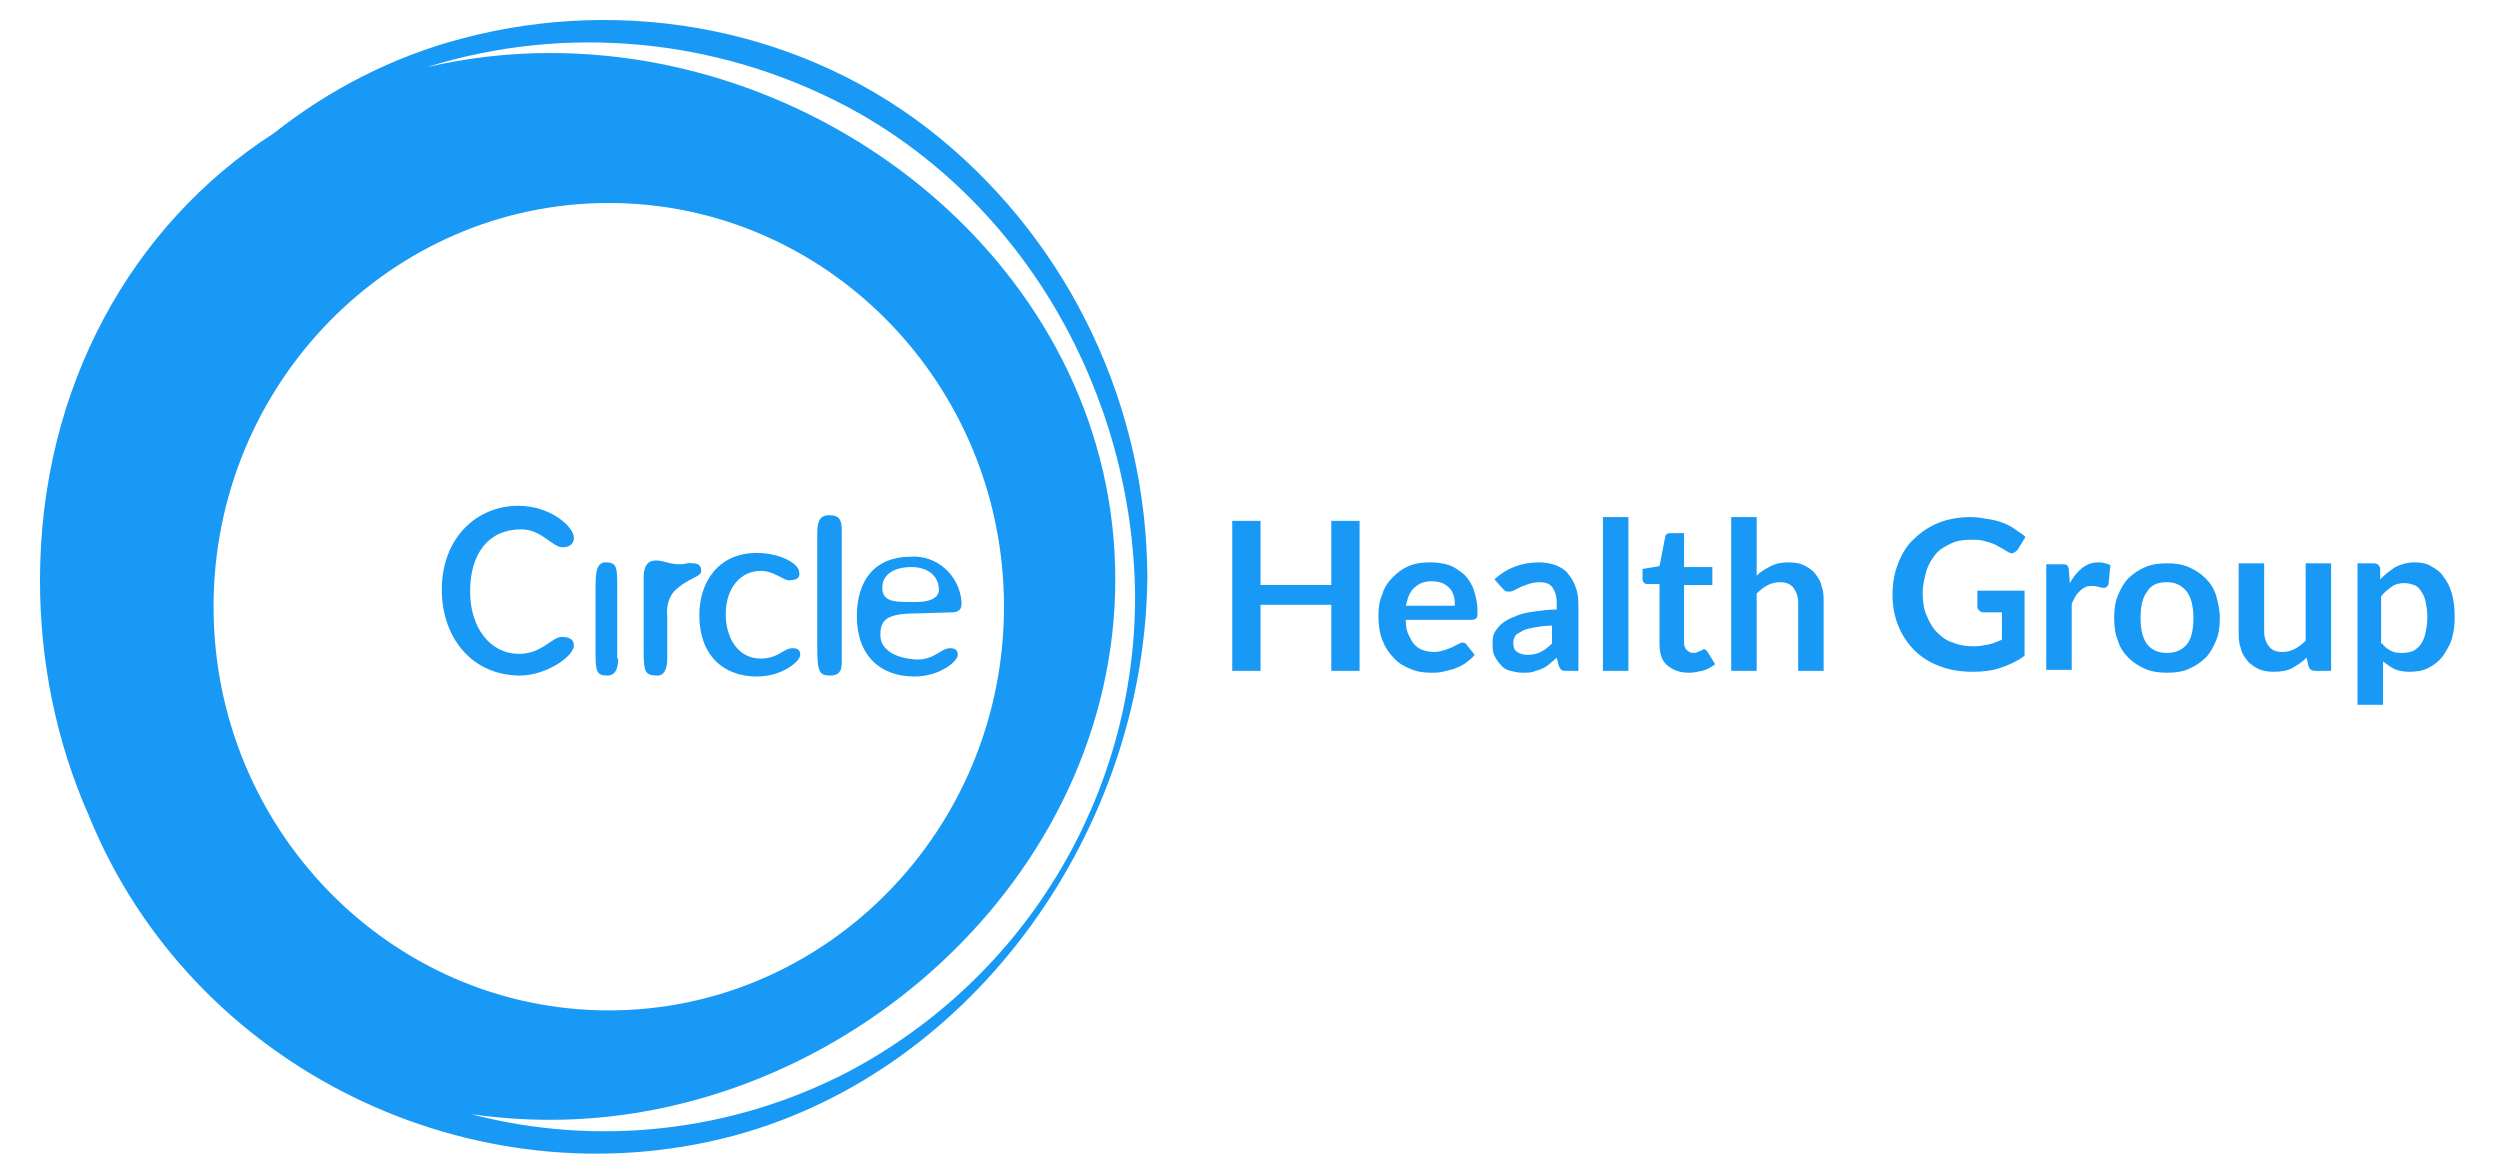 <svg xmlns="http://www.w3.org/2000/svg" width="250" height="117" viewBox="0 0 250 117" fill="none"><path d="M56.255 54.727C55.218 54.727 54.18 52.935 52.105 52.935C48.898 52.935 47.011 55.293 47.011 59.161C47.011 62.745 48.992 65.386 51.916 65.386C54.18 65.386 55.218 63.688 56.161 63.688C57.104 63.688 57.387 64.065 57.387 64.537C57.387 65.669 54.557 67.555 52.011 67.555C47.294 67.555 44.182 63.877 44.182 58.972C44.182 53.69 47.766 50.577 51.822 50.577C55.029 50.577 57.387 52.652 57.387 53.784C57.387 54.35 57.01 54.727 56.255 54.727ZM61.82 65.858C61.82 66.989 61.443 67.555 60.783 67.555C59.745 67.555 59.556 67.272 59.556 65.48V58.5C59.556 56.803 59.839 56.237 60.594 56.237C61.726 56.237 61.726 56.803 61.726 58.878V65.858H61.82ZM69.272 56.331C69.649 56.331 70.121 56.425 70.121 57.086C70.121 57.746 68.8 57.746 67.385 59.161C66.819 59.821 66.631 60.764 66.725 61.613V65.858C66.725 66.989 66.348 67.555 65.782 67.555C64.555 67.555 64.367 67.272 64.367 65.197V57.746C64.367 56.614 64.744 56.048 65.593 56.048C66.442 56.048 66.819 56.425 67.951 56.425C68.706 56.425 68.611 56.237 69.272 56.331ZM78.893 58.029C78.327 58.029 77.383 57.086 76.063 57.086C74.082 57.086 72.573 58.783 72.573 61.424C72.573 63.782 73.799 65.858 76.063 65.858C77.855 65.858 78.327 64.82 79.27 64.82C79.742 64.82 80.025 65.009 80.025 65.48C80.025 66.141 78.232 67.65 75.686 67.65C72.29 67.65 69.932 65.48 69.932 61.519C69.932 58.217 71.818 55.293 75.686 55.293C77.949 55.293 79.93 56.331 79.93 57.274C80.025 57.84 79.553 58.029 78.893 58.029ZM84.175 66.329C84.175 67.178 83.797 67.555 83.043 67.555C81.911 67.555 81.722 67.178 81.722 64.631V53.501C81.722 52.181 81.911 51.52 82.949 51.52C83.986 51.52 84.175 52.086 84.175 53.03V66.329Z" fill="#1899F5"></path><path d="M84.835 107.171C73.233 113.208 59.745 114.717 47.106 111.416C49.747 111.793 52.388 111.982 55.029 111.982C84.269 111.982 111.529 87.741 111.529 57.934C111.529 28.128 84.175 5.302 55.029 5.302C50.879 5.302 46.728 5.774 42.673 6.717C56.538 2.378 71.63 3.793 84.552 10.584C102.379 20.016 113.321 39.353 113.51 59.632C113.51 79.629 102.474 97.833 84.835 107.171ZM21.355 60.67C21.355 38.41 39.088 20.299 60.877 20.299C82.666 20.299 100.399 38.41 100.399 60.67C100.399 82.93 82.666 101.04 60.877 101.04C39.088 101.04 21.355 82.93 21.355 60.67ZM94.079 13.885C80.685 2.85 62.575 -0.546 46.068 3.887C39.277 5.679 32.863 8.981 27.392 13.319C13.149 22.469 4 38.787 4 58.029C4 66.141 5.604 74.158 8.905 81.61C19.186 106.888 47.389 120.471 73.328 113.585C97.569 107.077 114.547 82.836 114.736 57.651C114.641 40.673 107.096 24.638 94.079 13.885Z" fill="#1899F5"></path><path d="M90.777 60.198H91.626C92.758 60.198 93.89 59.915 93.89 58.972C93.89 57.746 92.947 56.708 91.154 56.708C89.362 56.708 88.23 57.463 88.23 58.783C88.23 60.104 89.362 60.198 90.777 60.198ZM91.72 65.952C93.512 65.952 94.078 64.82 95.022 64.82C95.493 64.82 95.776 65.009 95.776 65.48C95.776 66.141 93.984 67.65 91.437 67.65C88.042 67.65 85.684 65.575 85.684 61.613C85.684 57.934 87.57 55.671 91.06 55.671C93.701 55.482 95.965 57.557 96.153 60.198V60.387C96.153 60.953 95.871 61.236 95.116 61.236L92.098 61.33C89.079 61.33 88.042 61.707 88.042 63.405C87.947 64.82 89.362 65.858 91.72 65.952Z" fill="#1899F5"></path><path d="M135.958 52.087V67.084H133.129V60.481H126.054V67.084H123.225V52.087H126.054V58.501H133.129V52.087H135.958ZM140.58 62.085C140.58 62.651 140.674 63.122 140.863 63.5C141.052 63.877 141.24 64.254 141.429 64.443C141.712 64.726 141.995 64.915 142.278 65.009C142.561 65.103 143.033 65.198 143.41 65.198C143.787 65.198 144.164 65.103 144.447 65.009C144.73 64.915 145.013 64.82 145.202 64.726L145.768 64.443C145.957 64.349 146.145 64.254 146.24 64.254C146.428 64.254 146.617 64.349 146.711 64.537L147.466 65.481C147.183 65.858 146.9 66.046 146.523 66.329C146.145 66.612 145.768 66.707 145.391 66.895L144.259 67.178C143.881 67.273 143.504 67.273 143.127 67.273C142.372 67.273 141.712 67.178 141.052 66.895C140.391 66.612 139.826 66.329 139.354 65.763C138.882 65.292 138.505 64.726 138.222 63.971C137.939 63.217 137.845 62.462 137.845 61.519C137.845 60.764 137.939 60.104 138.222 59.444C138.411 58.783 138.788 58.218 139.26 57.746C139.731 57.274 140.203 56.897 140.863 56.614C141.523 56.331 142.184 56.237 143.033 56.237C143.693 56.237 144.353 56.331 144.919 56.52C145.485 56.708 145.957 57.086 146.428 57.463C146.805 57.84 147.183 58.406 147.371 58.972C147.56 59.538 147.749 60.293 147.749 61.047C147.749 61.425 147.749 61.708 147.654 61.802C147.56 61.896 147.371 61.99 147.183 61.99H140.58V62.085ZM145.485 60.576C145.485 60.198 145.485 59.915 145.391 59.632C145.296 59.349 145.202 59.066 145.013 58.878C144.825 58.689 144.636 58.501 144.259 58.312C143.976 58.218 143.598 58.123 143.221 58.123C142.467 58.123 141.901 58.312 141.429 58.783C140.957 59.161 140.769 59.821 140.58 60.576H145.485ZM149.447 57.935C150.673 56.803 152.182 56.237 153.88 56.237C154.54 56.237 155.012 56.331 155.578 56.52C156.049 56.708 156.521 56.991 156.804 57.369C157.087 57.746 157.37 58.123 157.558 58.689C157.747 59.161 157.841 59.727 157.841 60.387V67.084H156.709C156.426 67.084 156.238 67.084 156.144 66.99C156.049 66.895 155.955 66.801 155.861 66.518L155.672 65.763C155.389 66.046 155.106 66.235 154.917 66.424C154.729 66.612 154.351 66.801 154.163 66.895L153.314 67.178C153.031 67.273 152.654 67.273 152.276 67.273C151.805 67.273 151.427 67.178 151.05 67.084C150.673 66.99 150.295 66.801 150.107 66.518C149.824 66.235 149.635 65.952 149.447 65.575C149.258 65.198 149.258 64.82 149.258 64.349C149.258 64.066 149.258 63.783 149.352 63.5C149.447 63.217 149.635 62.934 149.824 62.745C150.012 62.462 150.295 62.273 150.578 62.085C150.861 61.896 151.333 61.708 151.805 61.519C152.276 61.33 152.842 61.236 153.502 61.142C154.163 61.047 154.823 60.953 155.672 60.953V60.293C155.672 59.538 155.483 59.066 155.2 58.689C154.917 58.312 154.446 58.218 153.88 58.218C153.502 58.218 153.125 58.312 152.842 58.406C152.559 58.501 152.371 58.595 152.088 58.689L151.522 58.972C151.333 59.066 151.144 59.161 150.956 59.161C150.767 59.161 150.578 59.161 150.484 59.066L150.201 58.783L149.447 57.935ZM155.295 62.556C154.54 62.556 153.974 62.651 153.408 62.745C152.937 62.839 152.465 62.934 152.182 63.122C151.899 63.311 151.616 63.405 151.522 63.594C151.427 63.783 151.333 63.971 151.333 64.254C151.333 64.726 151.427 65.009 151.71 65.198C151.993 65.386 152.371 65.481 152.748 65.481C153.314 65.481 153.691 65.386 154.068 65.198C154.446 65.009 154.823 64.726 155.2 64.349V62.556H155.295ZM162.84 51.709V67.084H160.294V51.709H162.84ZM168.877 67.273C167.934 67.273 167.274 66.99 166.708 66.518C166.142 66.046 165.953 65.292 165.953 64.349V58.406H164.821C164.727 58.406 164.538 58.406 164.444 58.312C164.35 58.218 164.255 58.123 164.255 57.935V56.897L165.953 56.614L166.519 53.69C166.519 53.596 166.613 53.407 166.708 53.407C166.802 53.313 166.896 53.313 167.085 53.313H168.406V56.708H171.235V58.501H168.406V64.254C168.406 64.632 168.5 64.82 168.689 65.009C168.877 65.198 169.066 65.292 169.349 65.292C169.537 65.292 169.632 65.292 169.726 65.198C169.82 65.198 169.915 65.103 170.009 65.103C170.103 65.103 170.198 65.009 170.198 65.009C170.292 65.009 170.292 64.915 170.386 64.915C170.481 64.915 170.481 64.915 170.575 65.009C170.669 65.009 170.669 65.103 170.764 65.198L171.518 66.424C171.141 66.707 170.669 66.99 170.198 67.084C169.726 67.178 169.443 67.273 168.877 67.273ZM175.668 57.557C176.046 57.18 176.517 56.897 177.083 56.614C177.649 56.331 178.121 56.237 178.875 56.237C179.441 56.237 180.007 56.331 180.385 56.52C180.762 56.708 181.234 56.991 181.517 57.369C181.799 57.746 182.082 58.123 182.177 58.689C182.365 59.161 182.365 59.727 182.365 60.293V67.084H179.819V60.293C179.819 59.632 179.63 59.161 179.347 58.783C179.064 58.406 178.592 58.218 178.027 58.218C177.555 58.218 177.178 58.312 176.8 58.501C176.423 58.689 176.046 58.972 175.668 59.349V67.084H173.122V51.709H175.668V57.557ZM202.456 59.538V65.575C201.702 66.141 200.853 66.518 200.004 66.801C199.155 67.084 198.212 67.178 197.269 67.178C196.042 67.178 194.91 66.99 193.967 66.612C192.93 66.235 192.081 65.669 191.42 65.009C190.76 64.349 190.194 63.5 189.817 62.556C189.44 61.613 189.251 60.576 189.251 59.444C189.251 58.312 189.44 57.274 189.817 56.331C190.194 55.388 190.666 54.539 191.42 53.879C192.081 53.218 192.93 52.653 193.873 52.275C194.816 51.898 195.948 51.709 197.08 51.709C197.646 51.709 198.212 51.803 198.778 51.898C199.344 51.992 199.815 52.087 200.287 52.275C200.759 52.464 201.136 52.653 201.513 52.935C201.89 53.218 202.268 53.407 202.551 53.69L201.796 54.916C201.702 55.105 201.513 55.199 201.324 55.294C201.136 55.388 200.947 55.294 200.664 55.105C200.476 55.011 200.193 54.822 200.004 54.728C199.815 54.633 199.532 54.445 199.249 54.35C198.966 54.256 198.683 54.162 198.306 54.067C197.929 53.973 197.552 53.973 197.08 53.973C196.325 53.973 195.665 54.067 195.099 54.35C194.533 54.633 193.967 54.916 193.59 55.388C193.213 55.859 192.835 56.425 192.647 57.086C192.458 57.746 192.269 58.501 192.269 59.255C192.269 60.104 192.364 60.859 192.647 61.519C192.93 62.179 193.213 62.745 193.684 63.217C194.156 63.688 194.627 64.066 195.288 64.254C195.948 64.537 196.608 64.632 197.363 64.632C197.929 64.632 198.4 64.537 198.872 64.443C199.344 64.349 199.721 64.16 200.193 63.971V61.236H198.306C198.117 61.236 198.023 61.142 197.929 61.047C197.834 60.953 197.74 60.859 197.74 60.67V59.066H202.456V59.538ZM206.984 58.312C207.361 57.652 207.738 57.18 208.21 56.803C208.682 56.425 209.248 56.237 209.814 56.237C210.285 56.237 210.662 56.331 211.04 56.52L210.851 58.406C210.851 58.501 210.757 58.595 210.662 58.689C210.568 58.783 210.474 58.783 210.38 58.783C210.285 58.783 210.097 58.783 209.908 58.689C209.719 58.689 209.531 58.595 209.342 58.595C209.059 58.595 208.776 58.595 208.587 58.689C208.399 58.783 208.21 58.878 208.021 59.066C207.833 59.255 207.644 59.444 207.55 59.632C207.455 59.821 207.267 60.104 207.173 60.387V66.99H204.626V56.425H206.135C206.418 56.425 206.607 56.425 206.701 56.52C206.795 56.614 206.89 56.803 206.89 56.991L206.984 58.312ZM216.699 56.331C217.454 56.331 218.208 56.425 218.869 56.708C219.529 56.991 220.095 57.369 220.566 57.84C221.038 58.312 221.415 58.878 221.604 59.538C221.793 60.198 221.981 60.953 221.981 61.802C221.981 62.651 221.887 63.405 221.604 64.066C221.321 64.726 221.038 65.292 220.566 65.763C220.095 66.235 219.529 66.612 218.869 66.895C218.208 67.178 217.548 67.273 216.699 67.273C215.945 67.273 215.19 67.178 214.53 66.895C213.869 66.612 213.304 66.235 212.832 65.763C212.36 65.292 211.983 64.726 211.794 64.066C211.511 63.405 211.417 62.651 211.417 61.802C211.417 60.953 211.511 60.198 211.794 59.538C212.077 58.878 212.36 58.312 212.832 57.84C213.304 57.369 213.869 56.991 214.53 56.708C215.19 56.425 215.945 56.331 216.699 56.331ZM216.699 65.292C217.548 65.292 218.208 65.009 218.68 64.443C219.152 63.877 219.34 62.934 219.34 61.802C219.34 60.67 219.152 59.821 218.68 59.161C218.208 58.595 217.642 58.218 216.699 58.218C215.756 58.218 215.096 58.501 214.718 59.161C214.247 59.727 214.058 60.67 214.058 61.802C214.058 62.934 214.247 63.783 214.718 64.443C215.19 65.009 215.85 65.292 216.699 65.292ZM233.111 56.425V67.084H231.508C231.131 67.084 230.942 66.895 230.848 66.612L230.659 65.763C230.187 66.235 229.716 66.518 229.244 66.801C228.678 67.084 228.112 67.178 227.358 67.178C226.792 67.178 226.226 67.084 225.849 66.895C225.471 66.707 225 66.424 224.717 66.046C224.434 65.669 224.151 65.292 224.056 64.726C223.868 64.254 223.868 63.688 223.868 63.122V56.331H226.414V63.122C226.414 63.783 226.603 64.254 226.886 64.632C227.169 65.009 227.641 65.198 228.207 65.198C228.678 65.198 229.056 65.103 229.433 64.915C229.81 64.726 230.187 64.443 230.565 64.066V56.331H233.111V56.425ZM238.016 57.935C238.488 57.463 238.96 57.086 239.525 56.708C240.091 56.425 240.752 56.237 241.506 56.237C242.072 56.237 242.638 56.331 243.11 56.614C243.581 56.897 244.053 57.18 244.336 57.652C244.713 58.123 244.996 58.689 245.185 59.349C245.374 60.01 245.468 60.764 245.468 61.708C245.468 62.462 245.374 63.217 245.185 63.877C244.996 64.537 244.619 65.103 244.242 65.669C243.864 66.141 243.393 66.518 242.827 66.801C242.261 67.084 241.601 67.178 240.94 67.178C240.374 67.178 239.808 67.084 239.431 66.895C239.054 66.707 238.677 66.424 238.299 66.141V70.48H235.753V56.331H237.356C237.733 56.331 237.922 56.52 238.016 56.803V57.935ZM238.205 64.349C238.488 64.726 238.771 64.915 239.148 65.103C239.525 65.292 239.903 65.292 240.28 65.292C240.657 65.292 241.035 65.198 241.318 65.103C241.601 64.915 241.884 64.726 242.072 64.443C242.261 64.16 242.449 63.783 242.544 63.311C242.638 62.839 242.732 62.368 242.732 61.708C242.732 61.047 242.638 60.576 242.544 60.104C242.449 59.632 242.261 59.349 242.072 59.066C241.884 58.783 241.695 58.595 241.412 58.501C241.129 58.406 240.846 58.312 240.469 58.312C239.903 58.312 239.525 58.406 239.148 58.689C238.771 58.972 238.394 59.255 238.111 59.632V64.349H238.205Z" fill="#1899F5"></path></svg>